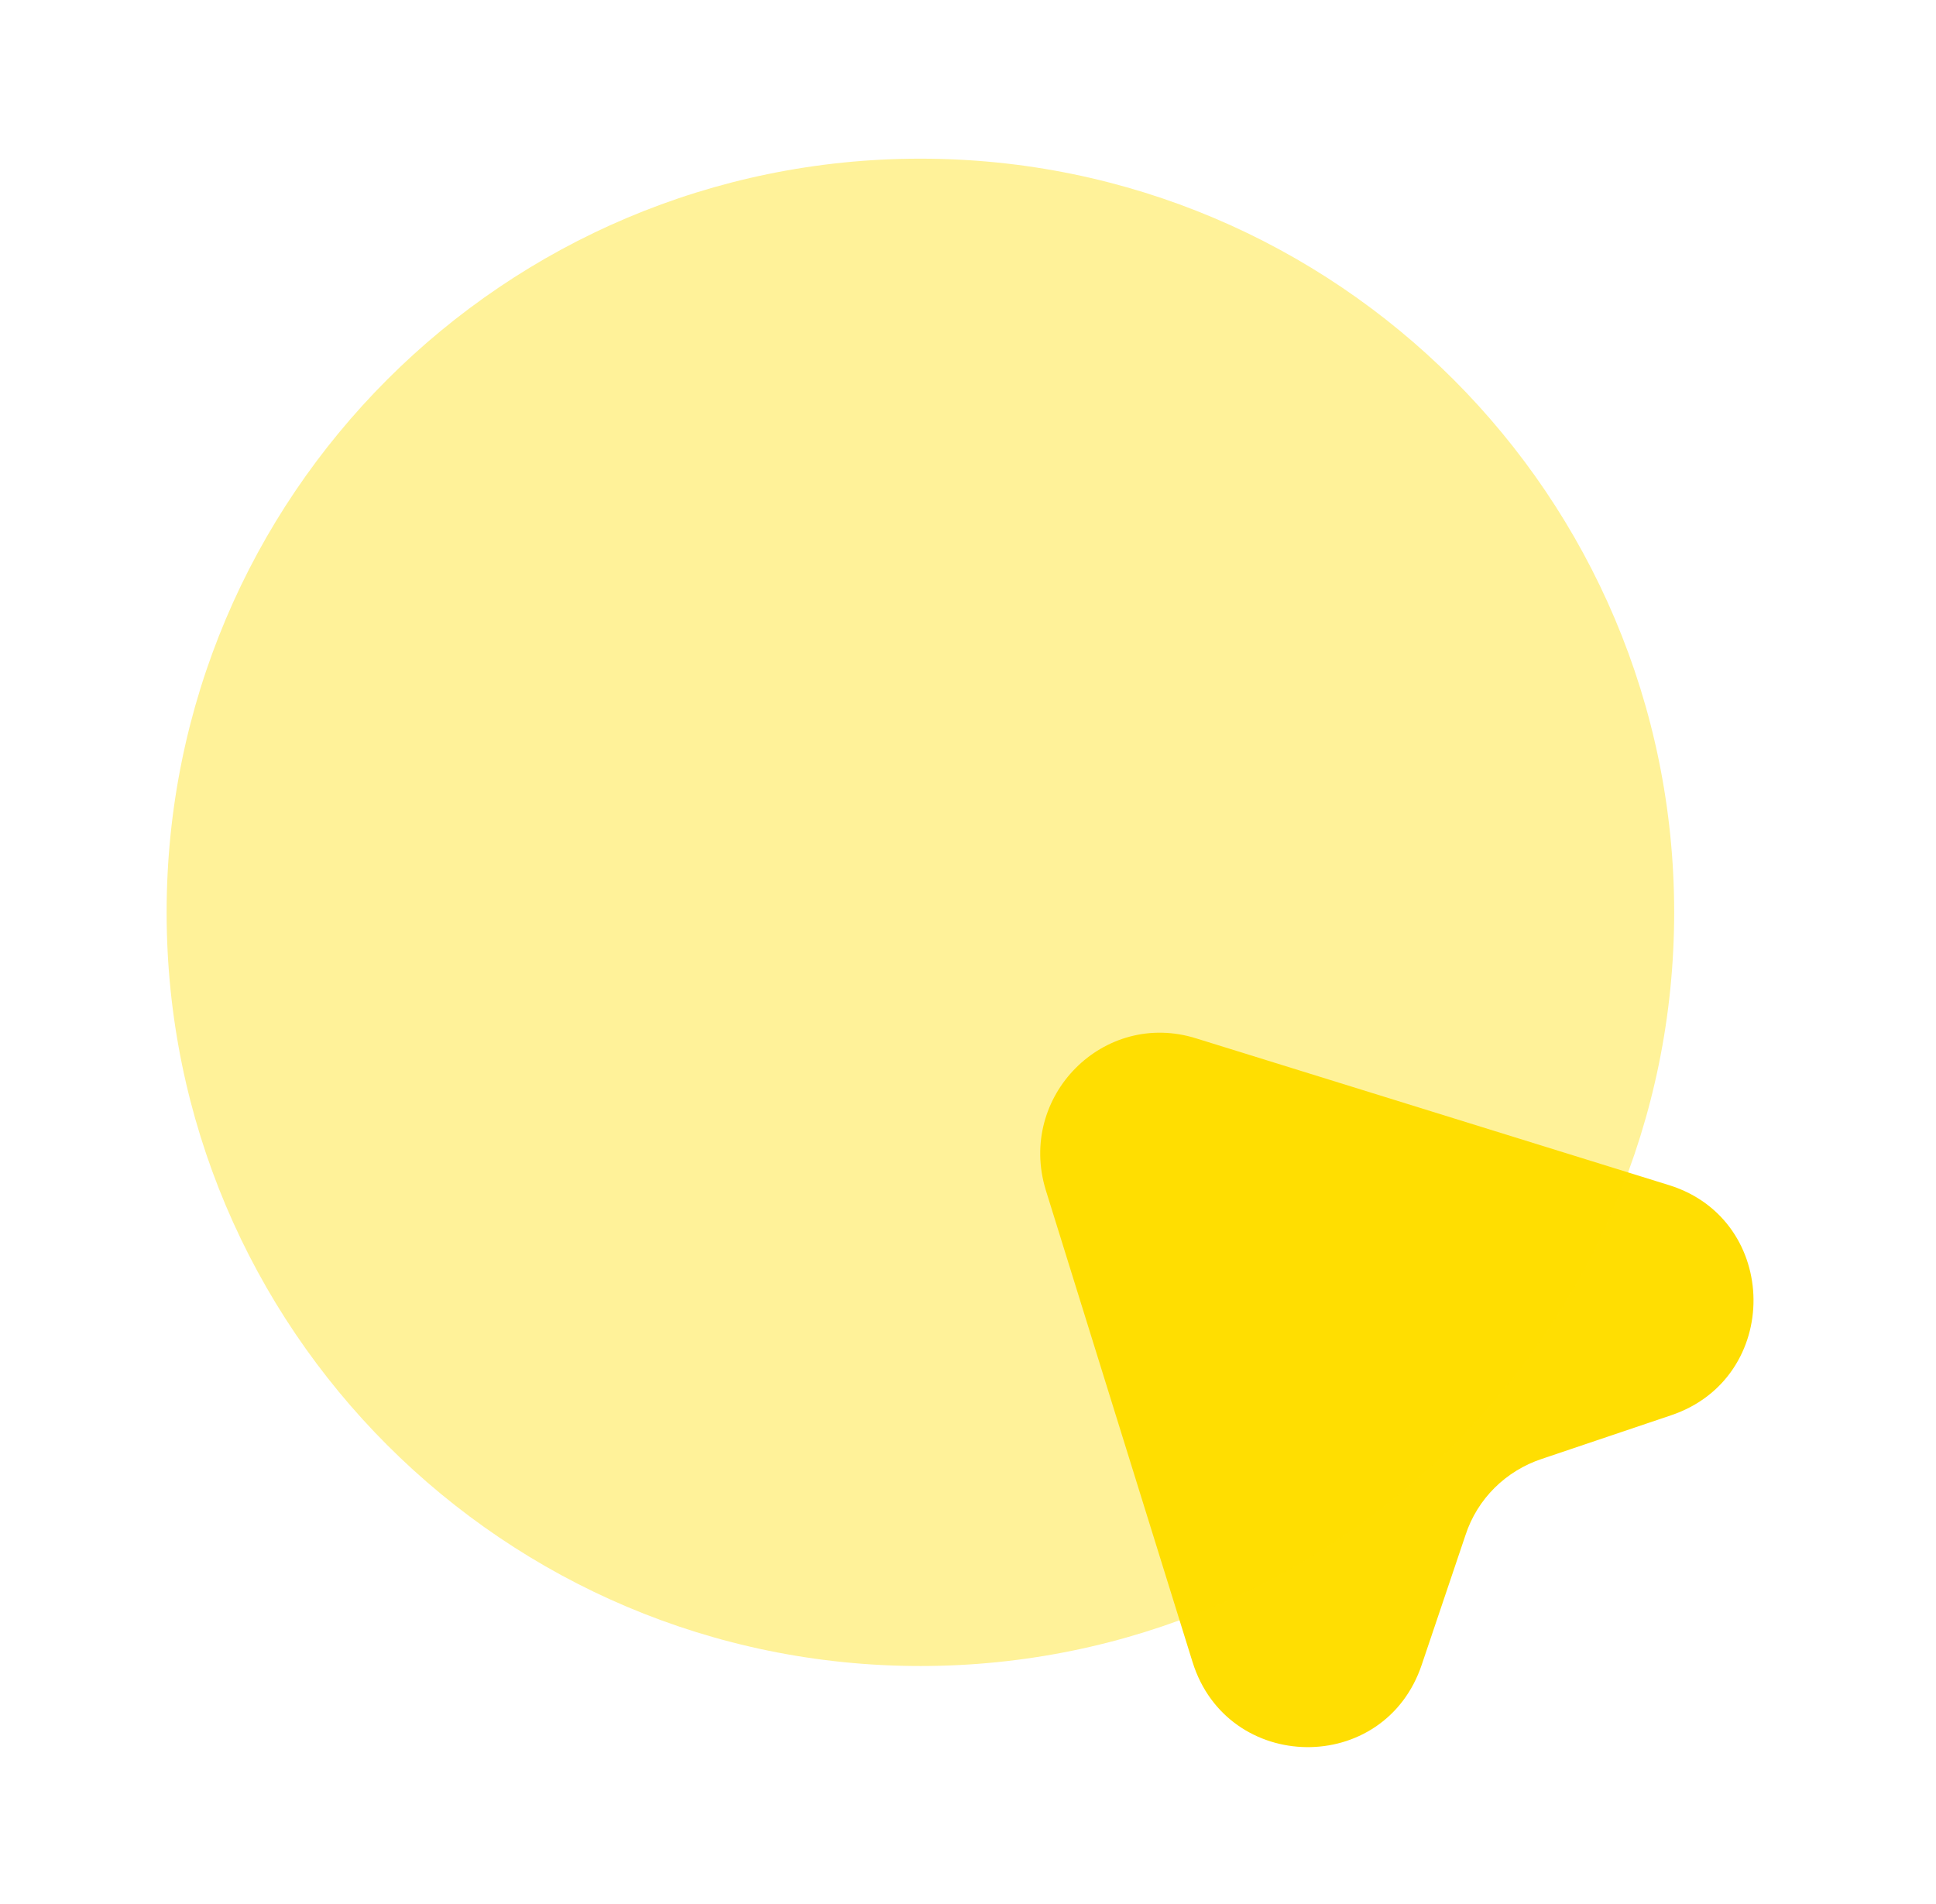 <svg width="61" height="60" viewBox="0 0 61 60" fill="none" xmlns="http://www.w3.org/2000/svg">
<path d="M52.65 44.6L48.575 45.975C47.45 46.35 46.55 47.225 46.175 48.375L44.8 52.45C43.625 55.975 38.675 55.9 37.575 52.375L32.95 37.5C32.05 34.55 34.775 31.8 37.7 32.725L52.6 37.35C56.1 38.45 56.15 43.425 52.65 44.6Z" fill="#FFDE02"/>
<path opacity="0.4" d="M29 52.5C42.117 52.5 52.75 41.867 52.75 28.75C52.75 15.633 42.117 5 29 5C15.883 5 5.25 15.633 5.25 28.75C5.25 41.867 15.883 52.5 29 52.5Z" fill="#FFDE02"/>
</svg>

